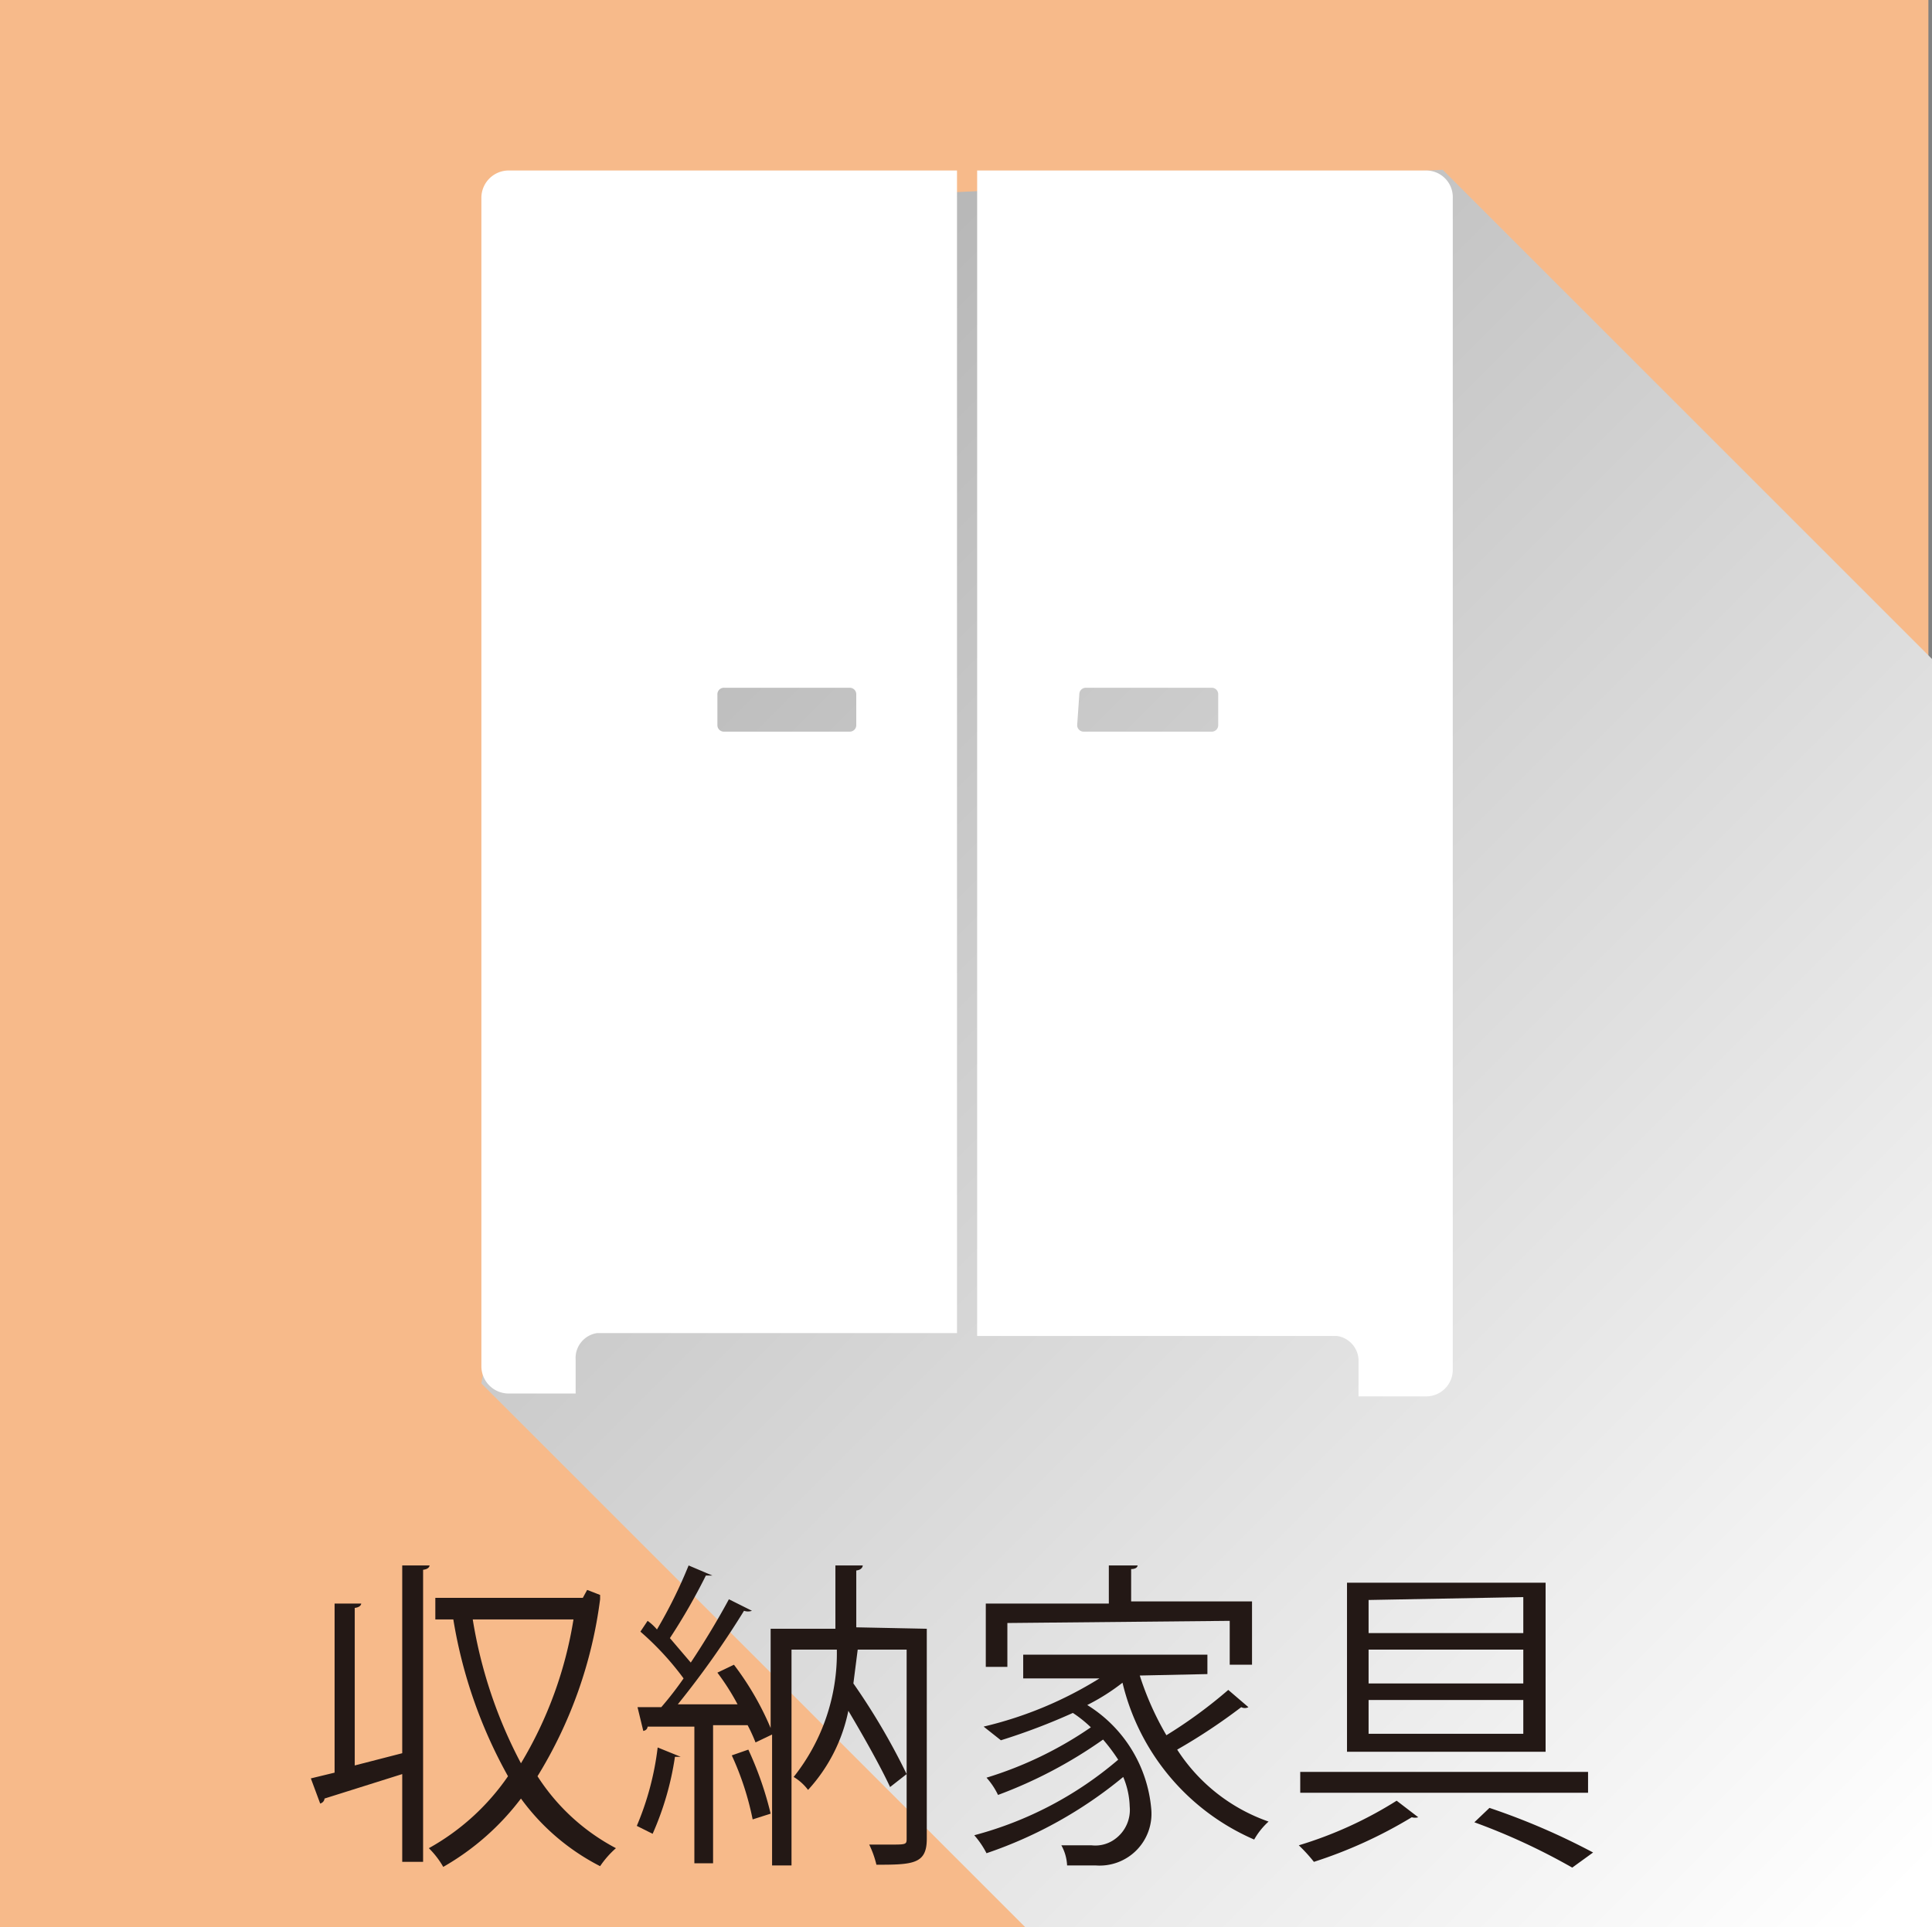 <svg xmlns="http://www.w3.org/2000/svg" xmlns:xlink="http://www.w3.org/1999/xlink" viewBox="0 0 26.85 26.79"><rect x="0" y="0" width="26.85" height="26.79" fill="#808080" stroke="none"/><defs><style>.cls-1{isolation:isolate;}.cls-2{fill:#f7ba8a;}.cls-3{mix-blend-mode:multiply;fill:url(#新規グラデーションスウォッチ_1);}.cls-4{fill:#231815;}.cls-5{fill:#fff;}</style><linearGradient id="新規グラデーションスウォッチ_1" x1="1.47" y1="-1.1" x2="27.67" y2="25.1" gradientUnits="userSpaceOnUse"><stop offset="0" stop-color="#999"/><stop offset="1" stop-color="#fff"/></linearGradient></defs><title>アセット 1</title><g class="cls-1"><g id="レイヤー_2" data-name="レイヤー 2"><g id="レイヤー_1-2" data-name="レイヤー 1"><rect class="cls-2" width="26.8" height="26.79"/><polygon class="cls-3" points="20.05 2.36 26.85 9.16 26.85 26.79 14.25 26.79 6.69 19.23 7.32 15.48 6.79 14.95 7.15 10.98 6.72 10.54 7.46 7.02 6.79 6.36 7.2 2.95 20.05 2.36"/><path class="cls-4" d="M5.59,21.76l.38,0s0,.05-.09.06v4.06H5.59V24.66L4.51,25s0,.05-.06.07l-.13-.35.33-.08V22.29l.37,0s0,.05-.09.06v2.19l.66-.17Zm2.57.34.18.07s0,0,0,.06a6.19,6.19,0,0,1-.87,2.46,2.9,2.9,0,0,0,1.09,1,1.31,1.31,0,0,0-.22.25A3.11,3.11,0,0,1,7.24,25a3.58,3.58,0,0,1-1.08.95,1.21,1.21,0,0,0-.2-.26,3.25,3.25,0,0,0,1.1-1,6.67,6.67,0,0,1-.76-2.18l.27,0a6.46,6.46,0,0,0,.67,2,5.59,5.59,0,0,0,.73-2H6.05v-.3H8.1Z"/><path class="cls-4" d="M12.88,22.64v2.92c0,.35-.19.36-.7.36a1.33,1.33,0,0,0-.1-.28h.28c.23,0,.24,0,.24-.08V22.93h-.68l-.06.47a9.26,9.26,0,0,1,.74,1.26l-.23.18c-.13-.28-.36-.69-.58-1.06a2.3,2.3,0,0,1-.56,1.1.7.7,0,0,0-.2-.18,2.76,2.76,0,0,0,.6-1.77H11v3h-.27V24.11l-.23.11a2.35,2.35,0,0,0-.11-.24l-.48,0v1.92H9.65V24L9,24s0,.05-.06.06l-.08-.33h.33a4.64,4.64,0,0,0,.31-.4,4,4,0,0,0-.6-.65L9,22.53a.71.71,0,0,1,.13.12,6.66,6.66,0,0,0,.44-.89l.33.14s0,0-.09,0a8.47,8.47,0,0,1-.5.87l.29.34c.2-.3.39-.62.53-.88l.32.16a.16.16,0,0,1-.11,0,12.49,12.49,0,0,1-.92,1.3h.83a3.29,3.29,0,0,0-.28-.44l.23-.11a4.05,4.05,0,0,1,.51.88V22.64h.9c0-.28,0-.58,0-.88l.38,0s0,.06-.09.07l0,.79ZM9.46,24.42s0,0-.08,0a4.11,4.11,0,0,1-.31,1.07l-.22-.11a4,4,0,0,0,.29-1.09Zm1,.87a4,4,0,0,0-.29-.89l.23-.08a4.74,4.74,0,0,1,.31.89Z"/><path class="cls-4" d="M15.84,23.29a4.12,4.12,0,0,0,.37.83,6.59,6.59,0,0,0,.86-.63l.28.24a.11.11,0,0,1-.1,0,8.08,8.08,0,0,1-.89.59,2.48,2.48,0,0,0,1.27,1,1,1,0,0,0-.2.25,3.18,3.18,0,0,1-1.83-2.18,2.93,2.93,0,0,1-.49.31A1.89,1.89,0,0,1,16,25.15a.72.72,0,0,1-.77.78l-.4,0a.63.63,0,0,0-.08-.28l.42,0a.46.46,0,0,0,.33-.09.5.5,0,0,0,.2-.45,1.13,1.13,0,0,0-.09-.41,6,6,0,0,1-1.9,1.06,1.23,1.23,0,0,0-.17-.25,5.07,5.07,0,0,0,2-1.05,2.55,2.55,0,0,0-.21-.28,6.36,6.36,0,0,1-1.46.77,1,1,0,0,0-.16-.24,5.27,5.27,0,0,0,1.45-.7,1.69,1.69,0,0,0-.25-.2,8.71,8.71,0,0,1-1,.38L13.67,24a5.37,5.37,0,0,0,1.61-.67H14.22V23h2.56v.27ZM14,22.56v.61h-.3v-.88h1.71v-.53l.4,0s0,.05-.09.05v.45H17.4v.88h-.31v-.61Z"/><path class="cls-4" d="M19.71,25.26a.16.16,0,0,1-.09,0,6.38,6.38,0,0,1-1.36.62,2.19,2.19,0,0,0-.21-.23,5.55,5.55,0,0,0,1.36-.62Zm-1.64-.63h4v.29h-4ZM18.72,22h2.76v2.35H18.72Zm.3.24v.46h2.15V22.2Zm0,.69v.47h2.15v-.47Zm0,.7v.47h2.15v-.47Zm2.83,2.33a8.85,8.85,0,0,0-1.36-.63l.21-.2a9.54,9.54,0,0,1,1.44.62Z"/><path class="cls-5" d="M7.06,2.37a.38.38,0,0,0-.37.38V19a.38.38,0,0,0,.37.37H8v-.47a.35.35,0,0,1,.3-.37h5V2.37Zm4.84,7.71a.09.09,0,0,1-.09.09H10.06a.09.09,0,0,1-.09-.09V9.65a.09.09,0,0,1,.09-.09h1.75a.09.09,0,0,1,.09.09Z"/><path class="cls-5" d="M13.58,2.37v16.2h5a.35.35,0,0,1,.3.37v.47h.94a.37.37,0,0,0,.37-.37V2.75a.37.37,0,0,0-.37-.38ZM15,9.65a.09.09,0,0,1,.09-.09h1.76a.09.09,0,0,1,.08.09v.43a.09.09,0,0,1-.08.09H15.06a.09.09,0,0,1-.09-.09Z"/></g></g></g></svg>